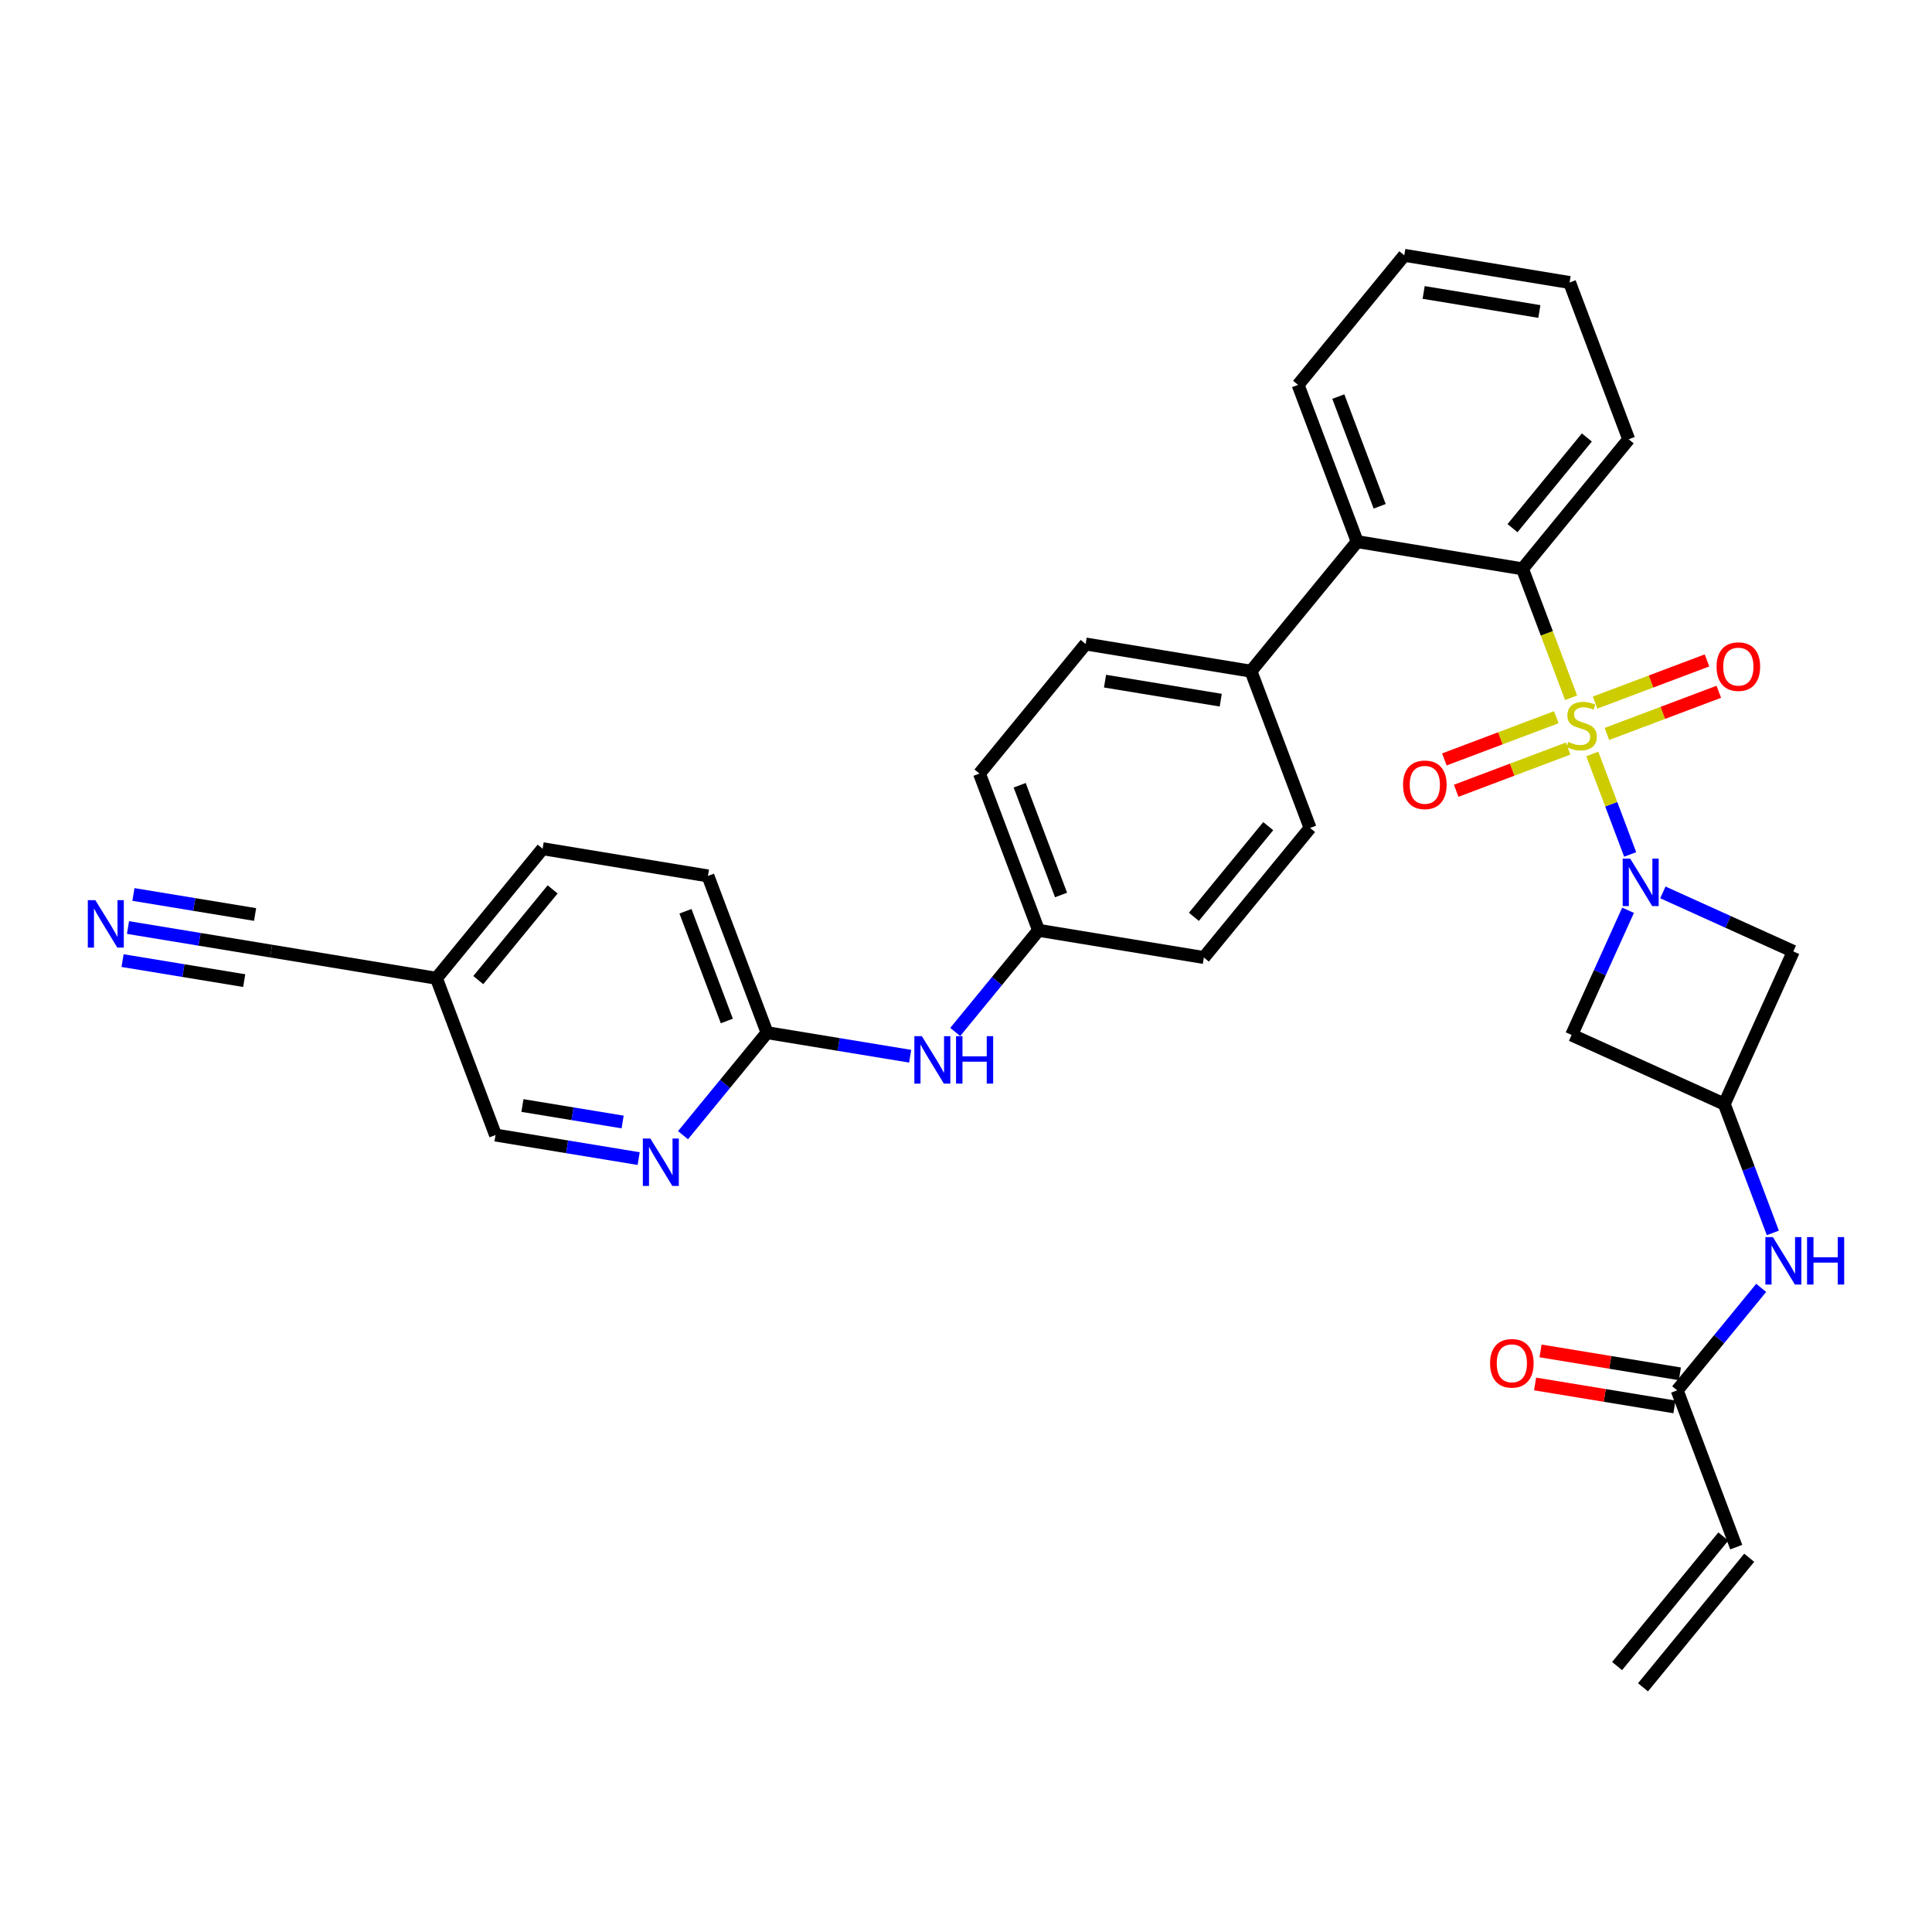 <?xml version='1.0' encoding='iso-8859-1'?>
<svg version='1.1' baseProfile='full'
              xmlns='http://www.w3.org/2000/svg'
                      xmlns:rdkit='http://www.rdkit.org/xml'
                      xmlns:xlink='http://www.w3.org/1999/xlink'
                  xml:space='preserve'
width='300px' height='300px' viewBox='0 0 300 300'>
<!-- END OF HEADER -->
<rect style='opacity:1.0;fill:#FFFFFF;stroke:none' width='300' height='300' x='0' y='0'> </rect>
<rect style='opacity:1.0;fill:#FFFFFF;stroke:none' width='300' height='300' x='0' y='0'> </rect>
<path class='bond-0 atom-0 atom-1' d='M 255.125,262.004 L 271.617,241.886' style='fill:none;fill-rule:evenodd;stroke:#000000;stroke-width:2.0px;stroke-linecap:butt;stroke-linejoin:miter;stroke-opacity:1' />
<path class='bond-0 atom-0 atom-1' d='M 251.102,258.706 L 267.594,238.588' style='fill:none;fill-rule:evenodd;stroke:#000000;stroke-width:2.0px;stroke-linecap:butt;stroke-linejoin:miter;stroke-opacity:1' />
<path class='bond-1 atom-1 atom-2' d='M 269.605,240.237 L 260.429,215.895' style='fill:none;fill-rule:evenodd;stroke:#000000;stroke-width:2.0px;stroke-linecap:butt;stroke-linejoin:miter;stroke-opacity:1' />
<path class='bond-2 atom-2 atom-3' d='M 260.851,213.328 L 250.032,211.549' style='fill:none;fill-rule:evenodd;stroke:#000000;stroke-width:2.0px;stroke-linecap:butt;stroke-linejoin:miter;stroke-opacity:1' />
<path class='bond-2 atom-2 atom-3' d='M 250.032,211.549 L 239.214,209.769' style='fill:none;fill-rule:evenodd;stroke:#FF0000;stroke-width:2.0px;stroke-linecap:butt;stroke-linejoin:miter;stroke-opacity:1' />
<path class='bond-2 atom-2 atom-3' d='M 260.006,218.462 L 249.188,216.682' style='fill:none;fill-rule:evenodd;stroke:#000000;stroke-width:2.0px;stroke-linecap:butt;stroke-linejoin:miter;stroke-opacity:1' />
<path class='bond-2 atom-2 atom-3' d='M 249.188,216.682 L 238.369,214.902' style='fill:none;fill-rule:evenodd;stroke:#FF0000;stroke-width:2.0px;stroke-linecap:butt;stroke-linejoin:miter;stroke-opacity:1' />
<path class='bond-3 atom-2 atom-4' d='M 260.429,215.895 L 266.952,207.937' style='fill:none;fill-rule:evenodd;stroke:#000000;stroke-width:2.0px;stroke-linecap:butt;stroke-linejoin:miter;stroke-opacity:1' />
<path class='bond-3 atom-2 atom-4' d='M 266.952,207.937 L 273.476,199.979' style='fill:none;fill-rule:evenodd;stroke:#0000FF;stroke-width:2.0px;stroke-linecap:butt;stroke-linejoin:miter;stroke-opacity:1' />
<path class='bond-4 atom-4 atom-5' d='M 275.287,191.443 L 271.515,181.439' style='fill:none;fill-rule:evenodd;stroke:#0000FF;stroke-width:2.0px;stroke-linecap:butt;stroke-linejoin:miter;stroke-opacity:1' />
<path class='bond-4 atom-4 atom-5' d='M 271.515,181.439 L 267.744,171.436' style='fill:none;fill-rule:evenodd;stroke:#000000;stroke-width:2.0px;stroke-linecap:butt;stroke-linejoin:miter;stroke-opacity:1' />
<path class='bond-5 atom-5 atom-6' d='M 267.744,171.436 L 244.042,160.712' style='fill:none;fill-rule:evenodd;stroke:#000000;stroke-width:2.0px;stroke-linecap:butt;stroke-linejoin:miter;stroke-opacity:1' />
<path class='bond-32 atom-32 atom-5' d='M 278.467,147.734 L 267.744,171.436' style='fill:none;fill-rule:evenodd;stroke:#000000;stroke-width:2.0px;stroke-linecap:butt;stroke-linejoin:miter;stroke-opacity:1' />
<path class='bond-6 atom-6 atom-7' d='M 244.042,160.712 L 248.424,151.029' style='fill:none;fill-rule:evenodd;stroke:#000000;stroke-width:2.0px;stroke-linecap:butt;stroke-linejoin:miter;stroke-opacity:1' />
<path class='bond-6 atom-6 atom-7' d='M 248.424,151.029 L 252.805,141.345' style='fill:none;fill-rule:evenodd;stroke:#0000FF;stroke-width:2.0px;stroke-linecap:butt;stroke-linejoin:miter;stroke-opacity:1' />
<path class='bond-7 atom-7 atom-8' d='M 253.132,132.677 L 250.191,124.876' style='fill:none;fill-rule:evenodd;stroke:#0000FF;stroke-width:2.0px;stroke-linecap:butt;stroke-linejoin:miter;stroke-opacity:1' />
<path class='bond-7 atom-7 atom-8' d='M 250.191,124.876 L 247.25,117.075' style='fill:none;fill-rule:evenodd;stroke:#CCCC00;stroke-width:2.0px;stroke-linecap:butt;stroke-linejoin:miter;stroke-opacity:1' />
<path class='bond-31 atom-7 atom-32' d='M 258.21,138.57 L 268.338,143.152' style='fill:none;fill-rule:evenodd;stroke:#0000FF;stroke-width:2.0px;stroke-linecap:butt;stroke-linejoin:miter;stroke-opacity:1' />
<path class='bond-31 atom-7 atom-32' d='M 268.338,143.152 L 278.467,147.734' style='fill:none;fill-rule:evenodd;stroke:#000000;stroke-width:2.0px;stroke-linecap:butt;stroke-linejoin:miter;stroke-opacity:1' />
<path class='bond-8 atom-8 atom-9' d='M 249.519,113.968 L 258.208,110.692' style='fill:none;fill-rule:evenodd;stroke:#CCCC00;stroke-width:2.0px;stroke-linecap:butt;stroke-linejoin:miter;stroke-opacity:1' />
<path class='bond-8 atom-8 atom-9' d='M 258.208,110.692 L 266.896,107.417' style='fill:none;fill-rule:evenodd;stroke:#FF0000;stroke-width:2.0px;stroke-linecap:butt;stroke-linejoin:miter;stroke-opacity:1' />
<path class='bond-8 atom-8 atom-9' d='M 247.683,109.1 L 256.372,105.824' style='fill:none;fill-rule:evenodd;stroke:#CCCC00;stroke-width:2.0px;stroke-linecap:butt;stroke-linejoin:miter;stroke-opacity:1' />
<path class='bond-8 atom-8 atom-9' d='M 256.372,105.824 L 265.061,102.548' style='fill:none;fill-rule:evenodd;stroke:#FF0000;stroke-width:2.0px;stroke-linecap:butt;stroke-linejoin:miter;stroke-opacity:1' />
<path class='bond-9 atom-8 atom-10' d='M 241.659,111.371 L 232.97,114.647' style='fill:none;fill-rule:evenodd;stroke:#CCCC00;stroke-width:2.0px;stroke-linecap:butt;stroke-linejoin:miter;stroke-opacity:1' />
<path class='bond-9 atom-8 atom-10' d='M 232.97,114.647 L 224.281,117.923' style='fill:none;fill-rule:evenodd;stroke:#FF0000;stroke-width:2.0px;stroke-linecap:butt;stroke-linejoin:miter;stroke-opacity:1' />
<path class='bond-9 atom-8 atom-10' d='M 243.494,116.24 L 234.805,119.515' style='fill:none;fill-rule:evenodd;stroke:#CCCC00;stroke-width:2.0px;stroke-linecap:butt;stroke-linejoin:miter;stroke-opacity:1' />
<path class='bond-9 atom-8 atom-10' d='M 234.805,119.515 L 226.116,122.791' style='fill:none;fill-rule:evenodd;stroke:#FF0000;stroke-width:2.0px;stroke-linecap:butt;stroke-linejoin:miter;stroke-opacity:1' />
<path class='bond-10 atom-8 atom-11' d='M 243.959,108.346 L 240.185,98.337' style='fill:none;fill-rule:evenodd;stroke:#CCCC00;stroke-width:2.0px;stroke-linecap:butt;stroke-linejoin:miter;stroke-opacity:1' />
<path class='bond-10 atom-8 atom-11' d='M 240.185,98.337 L 236.412,88.328' style='fill:none;fill-rule:evenodd;stroke:#000000;stroke-width:2.0px;stroke-linecap:butt;stroke-linejoin:miter;stroke-opacity:1' />
<path class='bond-11 atom-11 atom-12' d='M 236.412,88.328 L 252.904,68.21' style='fill:none;fill-rule:evenodd;stroke:#000000;stroke-width:2.0px;stroke-linecap:butt;stroke-linejoin:miter;stroke-opacity:1' />
<path class='bond-11 atom-11 atom-12' d='M 234.862,82.012 L 246.406,67.929' style='fill:none;fill-rule:evenodd;stroke:#000000;stroke-width:2.0px;stroke-linecap:butt;stroke-linejoin:miter;stroke-opacity:1' />
<path class='bond-33 atom-16 atom-11' d='M 210.743,84.105 L 236.412,88.328' style='fill:none;fill-rule:evenodd;stroke:#000000;stroke-width:2.0px;stroke-linecap:butt;stroke-linejoin:miter;stroke-opacity:1' />
<path class='bond-12 atom-12 atom-13' d='M 252.904,68.21 L 243.727,43.868' style='fill:none;fill-rule:evenodd;stroke:#000000;stroke-width:2.0px;stroke-linecap:butt;stroke-linejoin:miter;stroke-opacity:1' />
<path class='bond-13 atom-13 atom-14' d='M 243.727,43.868 L 218.058,39.645' style='fill:none;fill-rule:evenodd;stroke:#000000;stroke-width:2.0px;stroke-linecap:butt;stroke-linejoin:miter;stroke-opacity:1' />
<path class='bond-13 atom-13 atom-14' d='M 239.032,48.368 L 221.064,45.412' style='fill:none;fill-rule:evenodd;stroke:#000000;stroke-width:2.0px;stroke-linecap:butt;stroke-linejoin:miter;stroke-opacity:1' />
<path class='bond-14 atom-14 atom-15' d='M 218.058,39.645 L 201.566,59.763' style='fill:none;fill-rule:evenodd;stroke:#000000;stroke-width:2.0px;stroke-linecap:butt;stroke-linejoin:miter;stroke-opacity:1' />
<path class='bond-15 atom-15 atom-16' d='M 201.566,59.763 L 210.743,84.105' style='fill:none;fill-rule:evenodd;stroke:#000000;stroke-width:2.0px;stroke-linecap:butt;stroke-linejoin:miter;stroke-opacity:1' />
<path class='bond-15 atom-15 atom-16' d='M 207.811,61.579 L 214.235,78.618' style='fill:none;fill-rule:evenodd;stroke:#000000;stroke-width:2.0px;stroke-linecap:butt;stroke-linejoin:miter;stroke-opacity:1' />
<path class='bond-16 atom-16 atom-17' d='M 210.743,84.105 L 194.251,104.223' style='fill:none;fill-rule:evenodd;stroke:#000000;stroke-width:2.0px;stroke-linecap:butt;stroke-linejoin:miter;stroke-opacity:1' />
<path class='bond-17 atom-17 atom-18' d='M 194.251,104.223 L 168.582,99.999' style='fill:none;fill-rule:evenodd;stroke:#000000;stroke-width:2.0px;stroke-linecap:butt;stroke-linejoin:miter;stroke-opacity:1' />
<path class='bond-17 atom-17 atom-18' d='M 189.556,108.723 L 171.588,105.767' style='fill:none;fill-rule:evenodd;stroke:#000000;stroke-width:2.0px;stroke-linecap:butt;stroke-linejoin:miter;stroke-opacity:1' />
<path class='bond-34 atom-31 atom-17' d='M 203.428,128.564 L 194.251,104.223' style='fill:none;fill-rule:evenodd;stroke:#000000;stroke-width:2.0px;stroke-linecap:butt;stroke-linejoin:miter;stroke-opacity:1' />
<path class='bond-18 atom-18 atom-19' d='M 168.582,99.999 L 152.09,120.118' style='fill:none;fill-rule:evenodd;stroke:#000000;stroke-width:2.0px;stroke-linecap:butt;stroke-linejoin:miter;stroke-opacity:1' />
<path class='bond-19 atom-19 atom-20' d='M 152.09,120.118 L 161.267,144.459' style='fill:none;fill-rule:evenodd;stroke:#000000;stroke-width:2.0px;stroke-linecap:butt;stroke-linejoin:miter;stroke-opacity:1' />
<path class='bond-19 atom-19 atom-20' d='M 158.335,121.934 L 164.759,138.973' style='fill:none;fill-rule:evenodd;stroke:#000000;stroke-width:2.0px;stroke-linecap:butt;stroke-linejoin:miter;stroke-opacity:1' />
<path class='bond-20 atom-20 atom-21' d='M 161.267,144.459 L 154.797,152.351' style='fill:none;fill-rule:evenodd;stroke:#000000;stroke-width:2.0px;stroke-linecap:butt;stroke-linejoin:miter;stroke-opacity:1' />
<path class='bond-20 atom-20 atom-21' d='M 154.797,152.351 L 148.328,160.244' style='fill:none;fill-rule:evenodd;stroke:#0000FF;stroke-width:2.0px;stroke-linecap:butt;stroke-linejoin:miter;stroke-opacity:1' />
<path class='bond-29 atom-20 atom-30' d='M 161.267,144.459 L 186.936,148.683' style='fill:none;fill-rule:evenodd;stroke:#000000;stroke-width:2.0px;stroke-linecap:butt;stroke-linejoin:miter;stroke-opacity:1' />
<path class='bond-21 atom-21 atom-22' d='M 141.331,164.011 L 130.218,162.182' style='fill:none;fill-rule:evenodd;stroke:#0000FF;stroke-width:2.0px;stroke-linecap:butt;stroke-linejoin:miter;stroke-opacity:1' />
<path class='bond-21 atom-21 atom-22' d='M 130.218,162.182 L 119.106,160.354' style='fill:none;fill-rule:evenodd;stroke:#000000;stroke-width:2.0px;stroke-linecap:butt;stroke-linejoin:miter;stroke-opacity:1' />
<path class='bond-22 atom-22 atom-23' d='M 119.106,160.354 L 109.929,136.013' style='fill:none;fill-rule:evenodd;stroke:#000000;stroke-width:2.0px;stroke-linecap:butt;stroke-linejoin:miter;stroke-opacity:1' />
<path class='bond-22 atom-22 atom-23' d='M 112.861,158.538 L 106.437,141.499' style='fill:none;fill-rule:evenodd;stroke:#000000;stroke-width:2.0px;stroke-linecap:butt;stroke-linejoin:miter;stroke-opacity:1' />
<path class='bond-35 atom-29 atom-22' d='M 106.058,176.271 L 112.582,168.312' style='fill:none;fill-rule:evenodd;stroke:#0000FF;stroke-width:2.0px;stroke-linecap:butt;stroke-linejoin:miter;stroke-opacity:1' />
<path class='bond-35 atom-29 atom-22' d='M 112.582,168.312 L 119.106,160.354' style='fill:none;fill-rule:evenodd;stroke:#000000;stroke-width:2.0px;stroke-linecap:butt;stroke-linejoin:miter;stroke-opacity:1' />
<path class='bond-23 atom-23 atom-24' d='M 109.929,136.013 L 84.26,131.789' style='fill:none;fill-rule:evenodd;stroke:#000000;stroke-width:2.0px;stroke-linecap:butt;stroke-linejoin:miter;stroke-opacity:1' />
<path class='bond-24 atom-24 atom-25' d='M 84.26,131.789 L 67.768,151.907' style='fill:none;fill-rule:evenodd;stroke:#000000;stroke-width:2.0px;stroke-linecap:butt;stroke-linejoin:miter;stroke-opacity:1' />
<path class='bond-24 atom-24 atom-25' d='M 85.81,138.105 L 74.266,152.188' style='fill:none;fill-rule:evenodd;stroke:#000000;stroke-width:2.0px;stroke-linecap:butt;stroke-linejoin:miter;stroke-opacity:1' />
<path class='bond-25 atom-25 atom-26' d='M 67.768,151.907 L 42.099,147.684' style='fill:none;fill-rule:evenodd;stroke:#000000;stroke-width:2.0px;stroke-linecap:butt;stroke-linejoin:miter;stroke-opacity:1' />
<path class='bond-27 atom-25 atom-28' d='M 67.768,151.907 L 76.945,176.249' style='fill:none;fill-rule:evenodd;stroke:#000000;stroke-width:2.0px;stroke-linecap:butt;stroke-linejoin:miter;stroke-opacity:1' />
<path class='bond-26 atom-26 atom-27' d='M 42.099,147.684 L 30.987,145.856' style='fill:none;fill-rule:evenodd;stroke:#000000;stroke-width:2.0px;stroke-linecap:butt;stroke-linejoin:miter;stroke-opacity:1' />
<path class='bond-26 atom-26 atom-27' d='M 30.987,145.856 L 19.875,144.027' style='fill:none;fill-rule:evenodd;stroke:#0000FF;stroke-width:2.0px;stroke-linecap:butt;stroke-linejoin:miter;stroke-opacity:1' />
<path class='bond-26 atom-26 atom-27' d='M 39.61,142.002 L 30.165,140.448' style='fill:none;fill-rule:evenodd;stroke:#000000;stroke-width:2.0px;stroke-linecap:butt;stroke-linejoin:miter;stroke-opacity:1' />
<path class='bond-26 atom-26 atom-27' d='M 30.165,140.448 L 20.719,138.893' style='fill:none;fill-rule:evenodd;stroke:#0000FF;stroke-width:2.0px;stroke-linecap:butt;stroke-linejoin:miter;stroke-opacity:1' />
<path class='bond-26 atom-26 atom-27' d='M 37.921,152.269 L 28.475,150.715' style='fill:none;fill-rule:evenodd;stroke:#000000;stroke-width:2.0px;stroke-linecap:butt;stroke-linejoin:miter;stroke-opacity:1' />
<path class='bond-26 atom-26 atom-27' d='M 28.475,150.715 L 19.03,149.161' style='fill:none;fill-rule:evenodd;stroke:#0000FF;stroke-width:2.0px;stroke-linecap:butt;stroke-linejoin:miter;stroke-opacity:1' />
<path class='bond-28 atom-28 atom-29' d='M 76.945,176.249 L 88.057,178.077' style='fill:none;fill-rule:evenodd;stroke:#000000;stroke-width:2.0px;stroke-linecap:butt;stroke-linejoin:miter;stroke-opacity:1' />
<path class='bond-28 atom-28 atom-29' d='M 88.057,178.077 L 99.17,179.906' style='fill:none;fill-rule:evenodd;stroke:#0000FF;stroke-width:2.0px;stroke-linecap:butt;stroke-linejoin:miter;stroke-opacity:1' />
<path class='bond-28 atom-28 atom-29' d='M 81.123,171.664 L 88.902,172.944' style='fill:none;fill-rule:evenodd;stroke:#000000;stroke-width:2.0px;stroke-linecap:butt;stroke-linejoin:miter;stroke-opacity:1' />
<path class='bond-28 atom-28 atom-29' d='M 88.902,172.944 L 96.681,174.223' style='fill:none;fill-rule:evenodd;stroke:#0000FF;stroke-width:2.0px;stroke-linecap:butt;stroke-linejoin:miter;stroke-opacity:1' />
<path class='bond-30 atom-30 atom-31' d='M 186.936,148.683 L 203.428,128.564' style='fill:none;fill-rule:evenodd;stroke:#000000;stroke-width:2.0px;stroke-linecap:butt;stroke-linejoin:miter;stroke-opacity:1' />
<path class='bond-30 atom-30 atom-31' d='M 185.386,142.367 L 196.93,128.284' style='fill:none;fill-rule:evenodd;stroke:#000000;stroke-width:2.0px;stroke-linecap:butt;stroke-linejoin:miter;stroke-opacity:1' />
<path  class='atom-3' d='M 231.378 211.693
Q 231.378 209.924, 232.252 208.935
Q 233.126 207.947, 234.76 207.947
Q 236.393 207.947, 237.267 208.935
Q 238.141 209.924, 238.141 211.693
Q 238.141 213.483, 237.257 214.502
Q 236.372 215.512, 234.76 215.512
Q 233.136 215.512, 232.252 214.502
Q 231.378 213.493, 231.378 211.693
M 234.76 214.679
Q 235.883 214.679, 236.487 213.93
Q 237.101 213.17, 237.101 211.693
Q 237.101 210.246, 236.487 209.518
Q 235.883 208.779, 234.76 208.779
Q 233.636 208.779, 233.022 209.508
Q 232.418 210.236, 232.418 211.693
Q 232.418 213.181, 233.022 213.93
Q 233.636 214.679, 234.76 214.679
' fill='#FF0000'/>
<path  class='atom-4' d='M 275.292 192.094
L 277.706 195.996
Q 277.945 196.381, 278.331 197.078
Q 278.716 197.775, 278.736 197.817
L 278.736 192.094
L 279.714 192.094
L 279.714 199.461
L 278.705 199.461
L 276.114 195.194
Q 275.812 194.695, 275.49 194.123
Q 275.178 193.55, 275.084 193.373
L 275.084 199.461
L 274.127 199.461
L 274.127 192.094
L 275.292 192.094
' fill='#0000FF'/>
<path  class='atom-4' d='M 280.599 192.094
L 281.598 192.094
L 281.598 195.226
L 285.365 195.226
L 285.365 192.094
L 286.364 192.094
L 286.364 199.461
L 285.365 199.461
L 285.365 196.058
L 281.598 196.058
L 281.598 199.461
L 280.599 199.461
L 280.599 192.094
' fill='#0000FF'/>
<path  class='atom-7' d='M 253.137 133.328
L 255.551 137.23
Q 255.791 137.615, 256.176 138.312
Q 256.561 139.009, 256.581 139.051
L 256.581 133.328
L 257.559 133.328
L 257.559 140.695
L 256.55 140.695
L 253.959 136.429
Q 253.657 135.929, 253.335 135.357
Q 253.023 134.784, 252.929 134.608
L 252.929 140.695
L 251.972 140.695
L 251.972 133.328
L 253.137 133.328
' fill='#0000FF'/>
<path  class='atom-8' d='M 243.508 115.198
Q 243.591 115.229, 243.934 115.375
Q 244.278 115.521, 244.652 115.614
Q 245.037 115.698, 245.412 115.698
Q 246.109 115.698, 246.515 115.365
Q 246.921 115.021, 246.921 114.428
Q 246.921 114.022, 246.713 113.773
Q 246.515 113.523, 246.203 113.388
Q 245.89 113.252, 245.37 113.096
Q 244.715 112.899, 244.319 112.711
Q 243.934 112.524, 243.653 112.129
Q 243.383 111.733, 243.383 111.067
Q 243.383 110.141, 244.007 109.569
Q 244.642 108.996, 245.89 108.996
Q 246.744 108.996, 247.711 109.402
L 247.472 110.204
Q 246.588 109.839, 245.922 109.839
Q 245.204 109.839, 244.808 110.141
Q 244.413 110.432, 244.423 110.942
Q 244.423 111.338, 244.621 111.577
Q 244.829 111.816, 245.12 111.952
Q 245.422 112.087, 245.922 112.243
Q 246.588 112.451, 246.983 112.659
Q 247.378 112.867, 247.659 113.294
Q 247.951 113.71, 247.951 114.428
Q 247.951 115.448, 247.264 115.999
Q 246.588 116.541, 245.453 116.541
Q 244.798 116.541, 244.298 116.395
Q 243.809 116.26, 243.227 116.02
L 243.508 115.198
' fill='#CCCC00'/>
<path  class='atom-9' d='M 266.548 103.514
Q 266.548 101.745, 267.423 100.756
Q 268.297 99.767, 269.93 99.767
Q 271.564 99.767, 272.438 100.756
Q 273.312 101.745, 273.312 103.514
Q 273.312 105.303, 272.428 106.323
Q 271.543 107.332, 269.93 107.332
Q 268.307 107.332, 267.423 106.323
Q 266.548 105.314, 266.548 103.514
M 269.93 106.5
Q 271.054 106.5, 271.658 105.751
Q 272.272 104.991, 272.272 103.514
Q 272.272 102.067, 271.658 101.339
Q 271.054 100.6, 269.93 100.6
Q 268.807 100.6, 268.193 101.328
Q 267.589 102.057, 267.589 103.514
Q 267.589 105.002, 268.193 105.751
Q 268.807 106.5, 269.93 106.5
' fill='#FF0000'/>
<path  class='atom-10' d='M 217.865 121.867
Q 217.865 120.098, 218.739 119.11
Q 219.613 118.121, 221.247 118.121
Q 222.881 118.121, 223.755 119.11
Q 224.629 120.098, 224.629 121.867
Q 224.629 123.657, 223.744 124.677
Q 222.86 125.686, 221.247 125.686
Q 219.624 125.686, 218.739 124.677
Q 217.865 123.668, 217.865 121.867
M 221.247 124.854
Q 222.371 124.854, 222.974 124.105
Q 223.588 123.345, 223.588 121.867
Q 223.588 120.421, 222.974 119.693
Q 222.371 118.954, 221.247 118.954
Q 220.123 118.954, 219.509 119.682
Q 218.906 120.411, 218.906 121.867
Q 218.906 123.355, 219.509 124.105
Q 220.123 124.854, 221.247 124.854
' fill='#FF0000'/>
<path  class='atom-21' d='M 143.146 160.894
L 145.56 164.796
Q 145.8 165.181, 146.185 165.878
Q 146.57 166.575, 146.591 166.617
L 146.591 160.894
L 147.569 160.894
L 147.569 168.261
L 146.559 168.261
L 143.968 163.995
Q 143.667 163.495, 143.344 162.923
Q 143.032 162.351, 142.938 162.174
L 142.938 168.261
L 141.981 168.261
L 141.981 160.894
L 143.146 160.894
' fill='#0000FF'/>
<path  class='atom-21' d='M 148.453 160.894
L 149.452 160.894
L 149.452 164.026
L 153.219 164.026
L 153.219 160.894
L 154.218 160.894
L 154.218 168.261
L 153.219 168.261
L 153.219 164.858
L 149.452 164.858
L 149.452 168.261
L 148.453 168.261
L 148.453 160.894
' fill='#0000FF'/>
<path  class='atom-27' d='M 14.802 139.777
L 17.216 143.679
Q 17.455 144.064, 17.84 144.761
Q 18.225 145.458, 18.246 145.5
L 18.246 139.777
L 19.224 139.777
L 19.224 147.144
L 18.215 147.144
L 15.624 142.878
Q 15.322 142.378, 14.999 141.806
Q 14.687 141.234, 14.594 141.057
L 14.594 147.144
L 13.636 147.144
L 13.636 139.777
L 14.802 139.777
' fill='#0000FF'/>
<path  class='atom-29' d='M 100.985 176.789
L 103.4 180.691
Q 103.639 181.076, 104.024 181.773
Q 104.409 182.47, 104.43 182.512
L 104.43 176.789
L 105.408 176.789
L 105.408 184.156
L 104.398 184.156
L 101.807 179.89
Q 101.506 179.39, 101.183 178.818
Q 100.871 178.246, 100.777 178.069
L 100.777 184.156
L 99.82 184.156
L 99.82 176.789
L 100.985 176.789
' fill='#0000FF'/>
</svg>
